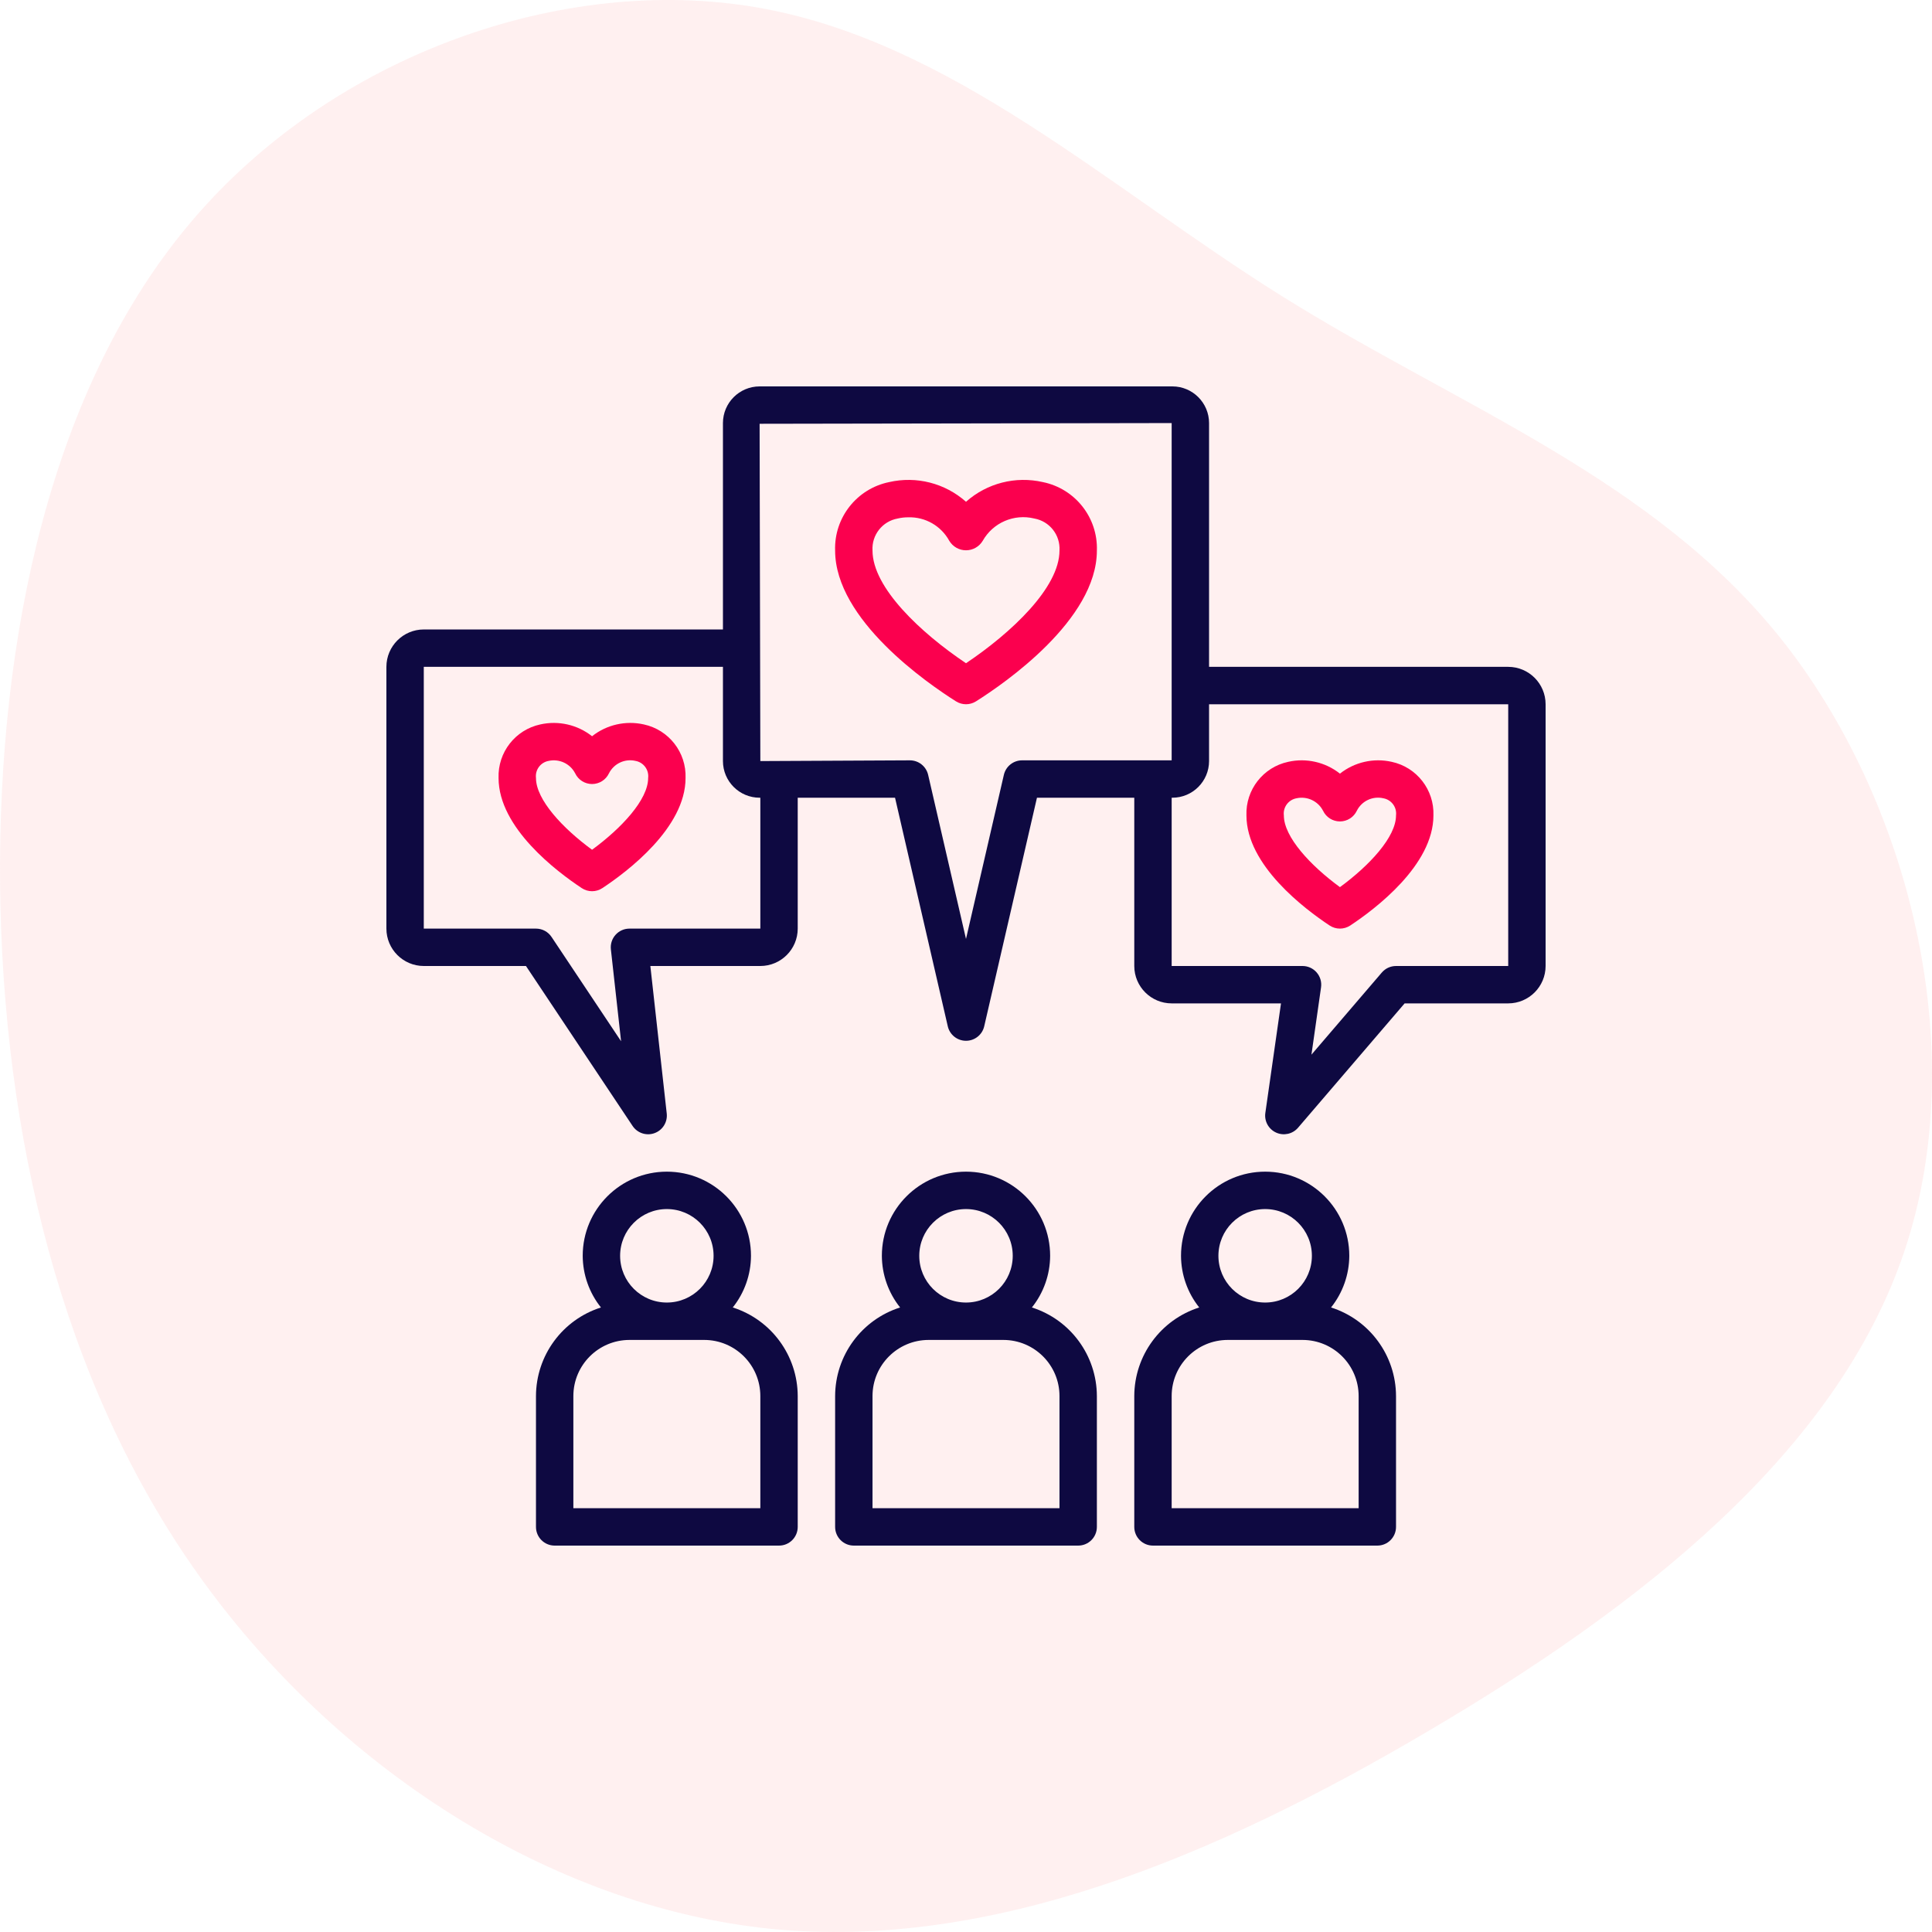 <?xml version="1.0" encoding="UTF-8"?>
<svg width="100px" height="100px" viewBox="0 0 100 100" version="1.1" xmlns="http://www.w3.org/2000/svg" xmlns:xlink="http://www.w3.org/1999/xlink">
    <title>Direct  Customer Engagement</title>
    <g id="Page-1" stroke="none" stroke-width="1" fill="none" fill-rule="evenodd">
        <g id="LINE-Marketing-Consulting_V02" transform="translate(-685, -966)" fill-rule="nonzero">
            <g id="Group-30" transform="translate(121, 966)">
                <g id="Group-34-Copy" transform="translate(563, 0)">
                    <g id="Direct--Customer-Engagement" transform="translate(1, 0)">
                        <path d="M88.621,9.98 C97.193,17.307 101.342,29.17 99.615,39.186 C97.888,49.203 90.306,57.332 84.64,66.405 C78.975,75.478 75.268,85.515 66.97,92.159 C58.651,98.803 45.72,102.075 35.274,98.583 C24.806,95.09 16.824,84.853 10.38,73.893 C3.914,62.933 -0.972,51.29 0.165,39.889 C1.323,28.487 8.547,17.327 18.53,10.241 C28.513,3.155 41.297,0.144 54.165,0.004 C67.054,-0.117 80.049,2.653 88.621,9.98 Z" id="Path" fill="#FFCCCD" opacity="0.3" transform="translate(50, 50) rotate(-90) translate(-50, -50)"></path>
                        <g id="engagement" transform="translate(20, 20)">
                            <path d="M58.065,14.516 L42.581,14.516 L42.581,1.898 C42.579,0.85 41.73,0.001 40.683,0 L19.317,0 C18.27,0.001 17.421,0.85 17.419,1.898 L17.419,12.581 L1.935,12.581 C0.867,12.582 0.001,13.448 0,14.516 L0,28.065 C0.001,29.133 0.867,29.999 1.935,30 L7.224,30 L12.743,38.279 C12.991,38.65 13.46,38.804 13.879,38.651 C14.299,38.498 14.559,38.079 14.51,37.635 L13.662,30 L19.355,30 C20.423,29.999 21.289,29.133 21.29,28.065 L21.29,21.29 L26.327,21.29 L29.057,33.121 C29.158,33.56 29.549,33.871 30,33.871 C30.451,33.871 30.842,33.56 30.943,33.121 L33.673,21.29 L38.71,21.29 L38.71,30 C38.711,31.068 39.577,31.934 40.645,31.935 L46.304,31.935 L45.494,37.605 C45.433,38.031 45.661,38.446 46.052,38.623 C46.444,38.801 46.906,38.698 47.186,38.372 L52.703,31.935 L58.065,31.935 C59.133,31.934 59.999,31.068 60,30 L60,16.452 C59.999,15.383 59.133,14.517 58.065,14.516 Z M19.355,28.065 L12.581,28.065 C12.305,28.064 12.043,28.182 11.86,28.387 C11.676,28.592 11.589,28.865 11.619,29.139 L12.147,33.895 L8.547,28.495 C8.368,28.226 8.066,28.064 7.742,28.065 L1.935,28.065 L1.935,14.516 L17.419,14.516 L17.419,19.393 C17.421,20.44 18.27,21.289 19.317,21.29 L19.355,21.29 L19.355,28.065 Z M32.903,19.355 C32.453,19.355 32.062,19.666 31.96,20.105 L30,28.599 L28.04,20.105 C27.938,19.666 27.547,19.355 27.097,19.355 L19.355,19.393 L19.317,1.935 L40.645,1.898 L40.645,19.355 L32.903,19.355 Z M58.065,30 L52.258,30 C51.976,30 51.707,30.123 51.523,30.338 L47.88,34.589 L48.377,31.105 C48.417,30.827 48.334,30.546 48.15,30.334 C47.967,30.122 47.7,30 47.419,30 L40.645,30 L40.645,21.29 L40.683,21.29 C41.73,21.289 42.579,20.44 42.581,19.393 L42.581,16.452 L58.065,16.452 L58.065,30 Z" id="Shape" fill="#0E0941"></path>
                            <path d="M7.742,52.258 L7.742,59.032 C7.742,59.567 8.175,60 8.71,60 L20.323,60 C20.857,60 21.29,59.567 21.29,59.032 L21.29,52.258 C21.283,50.162 19.924,48.31 17.928,47.674 C18.535,46.915 18.867,45.972 18.871,45 C18.871,42.595 16.921,40.645 14.516,40.645 C12.111,40.645 10.161,42.595 10.161,45 C10.165,45.972 10.498,46.915 11.105,47.674 C9.108,48.31 7.749,50.162 7.742,52.258 Z M14.516,42.581 C15.852,42.581 16.935,43.664 16.935,45 C16.935,46.336 15.852,47.419 14.516,47.419 C13.18,47.419 12.097,46.336 12.097,45 C12.098,43.664 13.181,42.582 14.516,42.581 Z M9.677,52.258 C9.679,50.655 10.978,49.357 12.581,49.355 L16.452,49.355 C18.054,49.357 19.353,50.655 19.355,52.258 L19.355,58.065 L9.677,58.065 L9.677,52.258 Z" id="Shape" fill="#0E0941"></path>
                            <path d="M23.226,52.258 L23.226,59.032 C23.226,59.567 23.659,60 24.194,60 L35.806,60 C36.341,60 36.774,59.567 36.774,59.032 L36.774,52.258 C36.767,50.162 35.408,48.31 33.411,47.674 C34.018,46.915 34.351,45.972 34.355,45 C34.355,42.595 32.405,40.645 30,40.645 C27.595,40.645 25.645,42.595 25.645,45 C25.649,45.972 25.982,46.915 26.589,47.674 C24.592,48.31 23.233,50.162 23.226,52.258 Z M30,42.581 C31.336,42.581 32.419,43.664 32.419,45 C32.419,46.336 31.336,47.419 30,47.419 C28.664,47.419 27.581,46.336 27.581,45 C27.582,43.664 28.664,42.582 30,42.581 Z M25.161,52.258 C25.163,50.655 26.462,49.357 28.065,49.355 L31.935,49.355 C33.538,49.357 34.837,50.655 34.839,52.258 L34.839,58.065 L25.161,58.065 L25.161,52.258 Z" id="Shape" fill="#0E0941"></path>
                            <path d="M38.71,52.258 L38.71,59.032 C38.71,59.567 39.143,60 39.677,60 L51.29,60 C51.825,60 52.258,59.567 52.258,59.032 L52.258,52.258 C52.251,50.162 50.892,48.31 48.895,47.674 C49.502,46.915 49.835,45.972 49.839,45 C49.839,42.595 47.889,40.645 45.484,40.645 C43.079,40.645 41.129,42.595 41.129,45 C41.133,45.972 41.465,46.915 42.072,47.674 C40.076,48.31 38.717,50.162 38.71,52.258 L38.71,52.258 Z M45.484,42.581 C46.82,42.581 47.903,43.664 47.903,45 C47.903,46.336 46.82,47.419 45.484,47.419 C44.148,47.419 43.065,46.336 43.065,45 C43.066,43.664 44.148,42.582 45.484,42.581 Z M40.645,52.258 C40.647,50.655 41.946,49.357 43.548,49.355 L47.419,49.355 C49.022,49.357 50.321,50.655 50.323,52.258 L50.323,58.065 L40.645,58.065 L40.645,52.258 Z" id="Shape" fill="#0E0941"></path>
                            <path d="M48.821,27.904 C49.145,28.118 49.565,28.118 49.889,27.904 C51.183,27.048 54.194,24.779 54.194,22.206 C54.241,20.88 53.331,19.71 52.033,19.432 C51.094,19.221 50.11,19.446 49.355,20.043 C48.6,19.446 47.616,19.221 46.677,19.432 C45.379,19.71 44.468,20.88 44.516,22.206 C44.516,24.779 47.527,27.048 48.821,27.904 Z M47.105,21.319 C47.658,21.197 48.223,21.463 48.482,21.967 C48.643,22.303 48.982,22.517 49.355,22.517 C49.727,22.517 50.067,22.303 50.228,21.967 C50.481,21.458 51.051,21.19 51.605,21.319 C52.023,21.396 52.309,21.784 52.258,22.206 C52.258,23.326 50.873,24.808 49.355,25.918 C47.837,24.808 46.452,23.326 46.452,22.206 C46.401,21.784 46.687,21.396 47.105,21.319 L47.105,21.319 Z" id="Shape" fill="#FB004E"></path>
                            <path d="M13.323,17.496 C12.384,17.286 11.4,17.51 10.645,18.107 C9.89,17.511 8.906,17.286 7.967,17.496 C6.669,17.775 5.759,18.944 5.806,20.271 C5.806,22.844 8.817,25.113 10.111,25.968 C10.435,26.183 10.855,26.183 11.179,25.968 C12.473,25.113 15.484,22.844 15.484,20.271 C15.532,18.944 14.621,17.775 13.323,17.496 Z M10.645,23.983 C9.127,22.873 7.742,21.391 7.742,20.271 C7.691,19.849 7.977,19.46 8.395,19.384 C8.948,19.262 9.514,19.527 9.772,20.031 C9.933,20.367 10.273,20.581 10.645,20.581 C11.018,20.581 11.357,20.367 11.518,20.031 C11.772,19.523 12.342,19.255 12.895,19.384 C13.313,19.46 13.599,19.849 13.548,20.271 C13.548,21.391 12.163,22.873 10.645,23.983 Z" id="Shape" fill="#FB004E"></path>
                            <path d="M33.982,4.954 C32.569,4.629 31.085,5.008 30,5.972 C28.916,5.008 27.431,4.629 26.018,4.954 C24.348,5.297 23.168,6.794 23.226,8.497 C23.226,12.082 28.016,15.378 29.484,16.303 C29.799,16.501 30.201,16.501 30.516,16.303 C31.984,15.378 36.774,12.082 36.774,8.497 C36.832,6.794 35.652,5.297 33.982,4.954 Z M30,14.329 C27.662,12.76 25.161,10.418 25.161,8.497 C25.112,7.693 25.672,6.98 26.465,6.838 C26.644,6.796 26.828,6.775 27.013,6.776 C27.893,6.75 28.713,7.22 29.135,7.993 C29.317,8.297 29.646,8.483 30,8.483 C30.354,8.483 30.683,8.297 30.865,7.993 C31.395,7.053 32.487,6.581 33.535,6.838 C34.328,6.98 34.888,7.693 34.839,8.497 C34.839,10.418 32.338,12.76 30,14.329 Z" id="Shape" fill="#FB004E"></path>
                        </g>
                    </g>
                </g>
            </g>
        </g>
    </g>
</svg>
